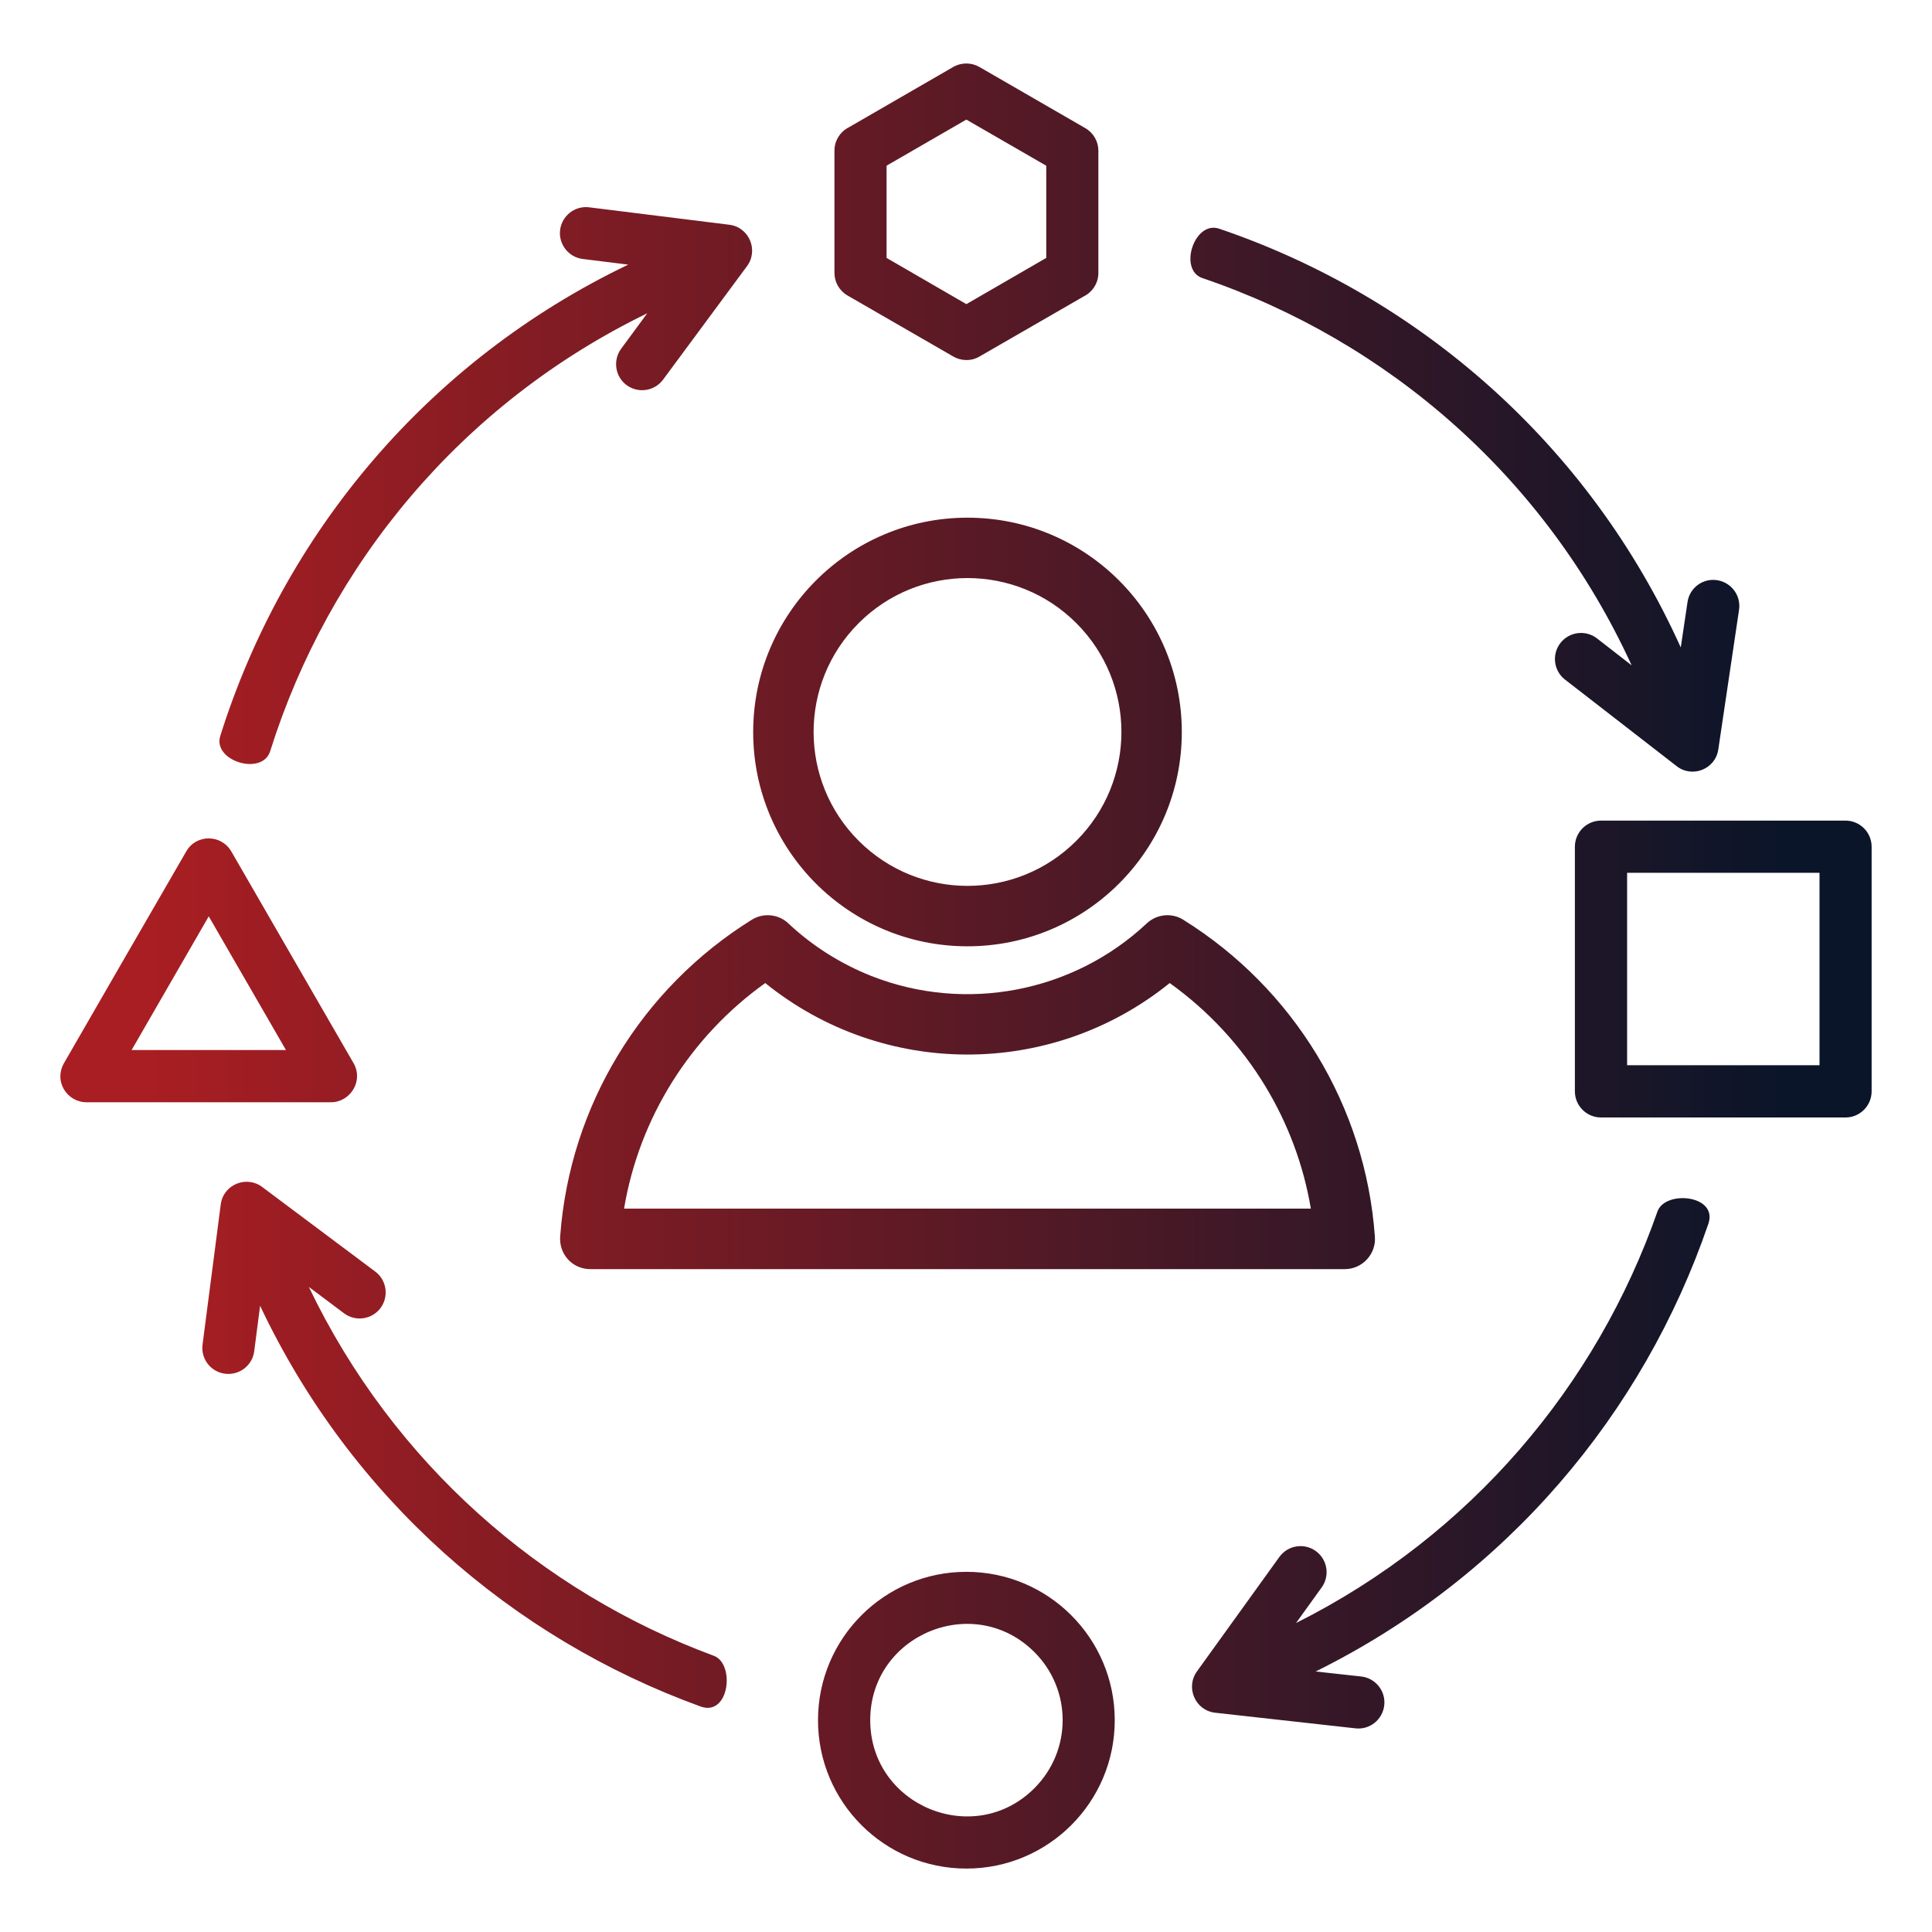 <svg xmlns="http://www.w3.org/2000/svg" xmlns:xlink="http://www.w3.org/1999/xlink" id="Layer_1" viewBox="0 0 512 512"><defs><style>      .st0 {        fill: url(#linear-gradient);      }    </style><linearGradient id="linear-gradient" x1="16.01" y1="256" x2="496" y2="256" gradientUnits="userSpaceOnUse"><stop offset=".05" stop-color="#a81e22"></stop><stop offset=".95" stop-color="#0b1529"></stop></linearGradient></defs><path class="st0" d="M343.46,430.12c46.35-23.24,79.68-63.01,95.78-109.05,2.01-5.75,16.13-4.42,13.49,3.26-17.21,50.26-53.46,93.57-104.06,118.63l12.08,1.33c3.77.42,6.52,3.86,6.09,7.62-.42,3.8-3.83,6.55-7.62,6.12l-37.19-4.14c-5.33-.6-7.91-6.77-4.79-11l21.8-30.27c2.24-3.12,6.55-3.8,9.64-1.59,3.12,2.24,3.8,6.55,1.59,9.64l-6.8,9.44ZM313.59,243.75c29.17,18.17,48.3,49.27,50.77,84.02.34,4.59-3.35,8.56-7.96,8.56h-199.98c-4.73,0-8.48-4-7.94-9.04,1.33-17.32,6.72-33.48,15.22-47.54,8.82-14.63,21.03-26.99,35.52-36,3.23-2.01,7.34-1.45,9.92,1.16,6.24,5.81,13.61,10.49,21.74,13.72,24.97,9.86,53.55,4.36,73.02-13.92,2.64-2.47,6.63-2.89,9.7-.96h0ZM335.41,287.99c-6.52-10.8-15.19-20.15-25.43-27.47-31.27,25.26-75.91,25.26-107.18,0-19.79,14.14-33.36,35.6-37.42,59.78h182.01c-1.96-11.65-6.1-22.56-11.99-32.32ZM256.38,137.19c31.38,0,56.81,25.43,56.81,56.81s-25.43,56.78-56.81,56.78-56.78-25.43-56.78-56.78,25.43-56.81,56.78-56.81ZM285.24,165.14c-15.93-15.93-41.75-15.93-57.68,0s-15.93,41.75,0,57.68,41.75,15.93,57.68,0,15.93-41.75,0-57.68ZM61.33,225.69l32.37,56.07c2.72,4.71-.91,10.35-5.98,10.35H22.92c-5.13,0-8.96-5.64-5.73-10.77l15.96-27.67,16.21-28.04c2.69-4.68,9.38-4.53,11.96.06h0ZM65.55,260.56l-10.23-17.72-20.44,35.43h40.9l-10.23-17.72ZM424.28,217.47h64.8c3.83,0,6.92,3.12,6.92,6.92v64.83c0,3.8-3.09,6.92-6.92,6.92h-64.8c-3.83,0-6.92-3.12-6.92-6.92v-64.83c0-3.8,3.09-6.92,6.92-6.92ZM482.19,231.3h-50.99v50.99h50.99v-50.99ZM256.1,416.55c21.71,0,39.32,17.6,39.32,39.32s-17.6,39.32-39.32,39.32-39.32-17.6-39.32-39.32,17.6-39.32,39.32-39.32ZM274.13,437.83c-16.02-16.02-43.51-4.62-43.51,18.03s27.5,34.04,43.51,18.03c9.98-9.98,9.98-26.11,0-36.06ZM259.64,17.8l27.98,16.16c2.21,1.28,3.46,3.6,3.46,5.95v32.43c0,2.72-1.59,5.07-3.88,6.21l-27.67,15.96c-2.21,1.28-4.88,1.16-6.95-.06-9.33-5.39-18.65-10.77-28.01-16.16-2.18-1.28-3.43-3.57-3.43-5.95v-32.43c0-2.72,1.59-5.07,3.88-6.21l27.61-15.96c2.27-1.27,4.93-1.19,7,.06h0ZM256.1,31.69l-21.15,12.22v24.44c7.06,4.08,14.09,8.16,21.15,12.25l21.17-12.25v-24.43l-21.17-12.22ZM432.41,176.34c-22.79-49.81-64.6-85.95-113.75-102.64-6.46-2.18-2.15-15.31,4.42-13.1,52.98,18,98.02,57.09,122.34,110.98l1.79-12.02c.54-3.77,4.05-6.38,7.82-5.81s6.38,4.05,5.84,7.82l-5.5,37.02c-.77,5.33-7.03,7.68-11.11,4.39l-29.51-22.88c-3.01-2.32-3.57-6.66-1.22-9.7,2.35-3.01,6.69-3.54,9.69-1.22l9.18,7.14ZM171.54,83.02c-49.27,23.95-84.39,66.56-99.95,116.08-2.1,6.6-15.31,2.58-13.21-4.08,16.78-53.4,54.79-99.33,108.11-124.89l-12.05-1.5c-3.77-.45-6.46-3.91-6.01-7.68.48-3.8,3.94-6.49,7.71-6.01l37.13,4.62c5.33.65,7.82,6.86,4.65,11.03l-22.2,30.02c-2.27,3.06-6.58,3.71-9.67,1.45-3.06-2.27-3.68-6.61-1.42-9.67l6.89-9.35ZM81.85,341.06c22.42,46.74,61.57,80.82,107.32,97.74,5.7,2.13,4.11,16.19-3.51,13.44-49.92-18.11-92.61-55.16-116.73-106.19l-1.56,12.05c-.48,3.77-3.94,6.43-7.74,5.95-3.77-.48-6.46-3.94-5.95-7.74l4.82-37.11c.68-5.33,6.89-7.8,11.05-4.59l29.88,22.36c3.06,2.27,3.68,6.61,1.42,9.67-2.3,3.06-6.63,3.68-9.69,1.39l-9.3-6.97Z"></path></svg>